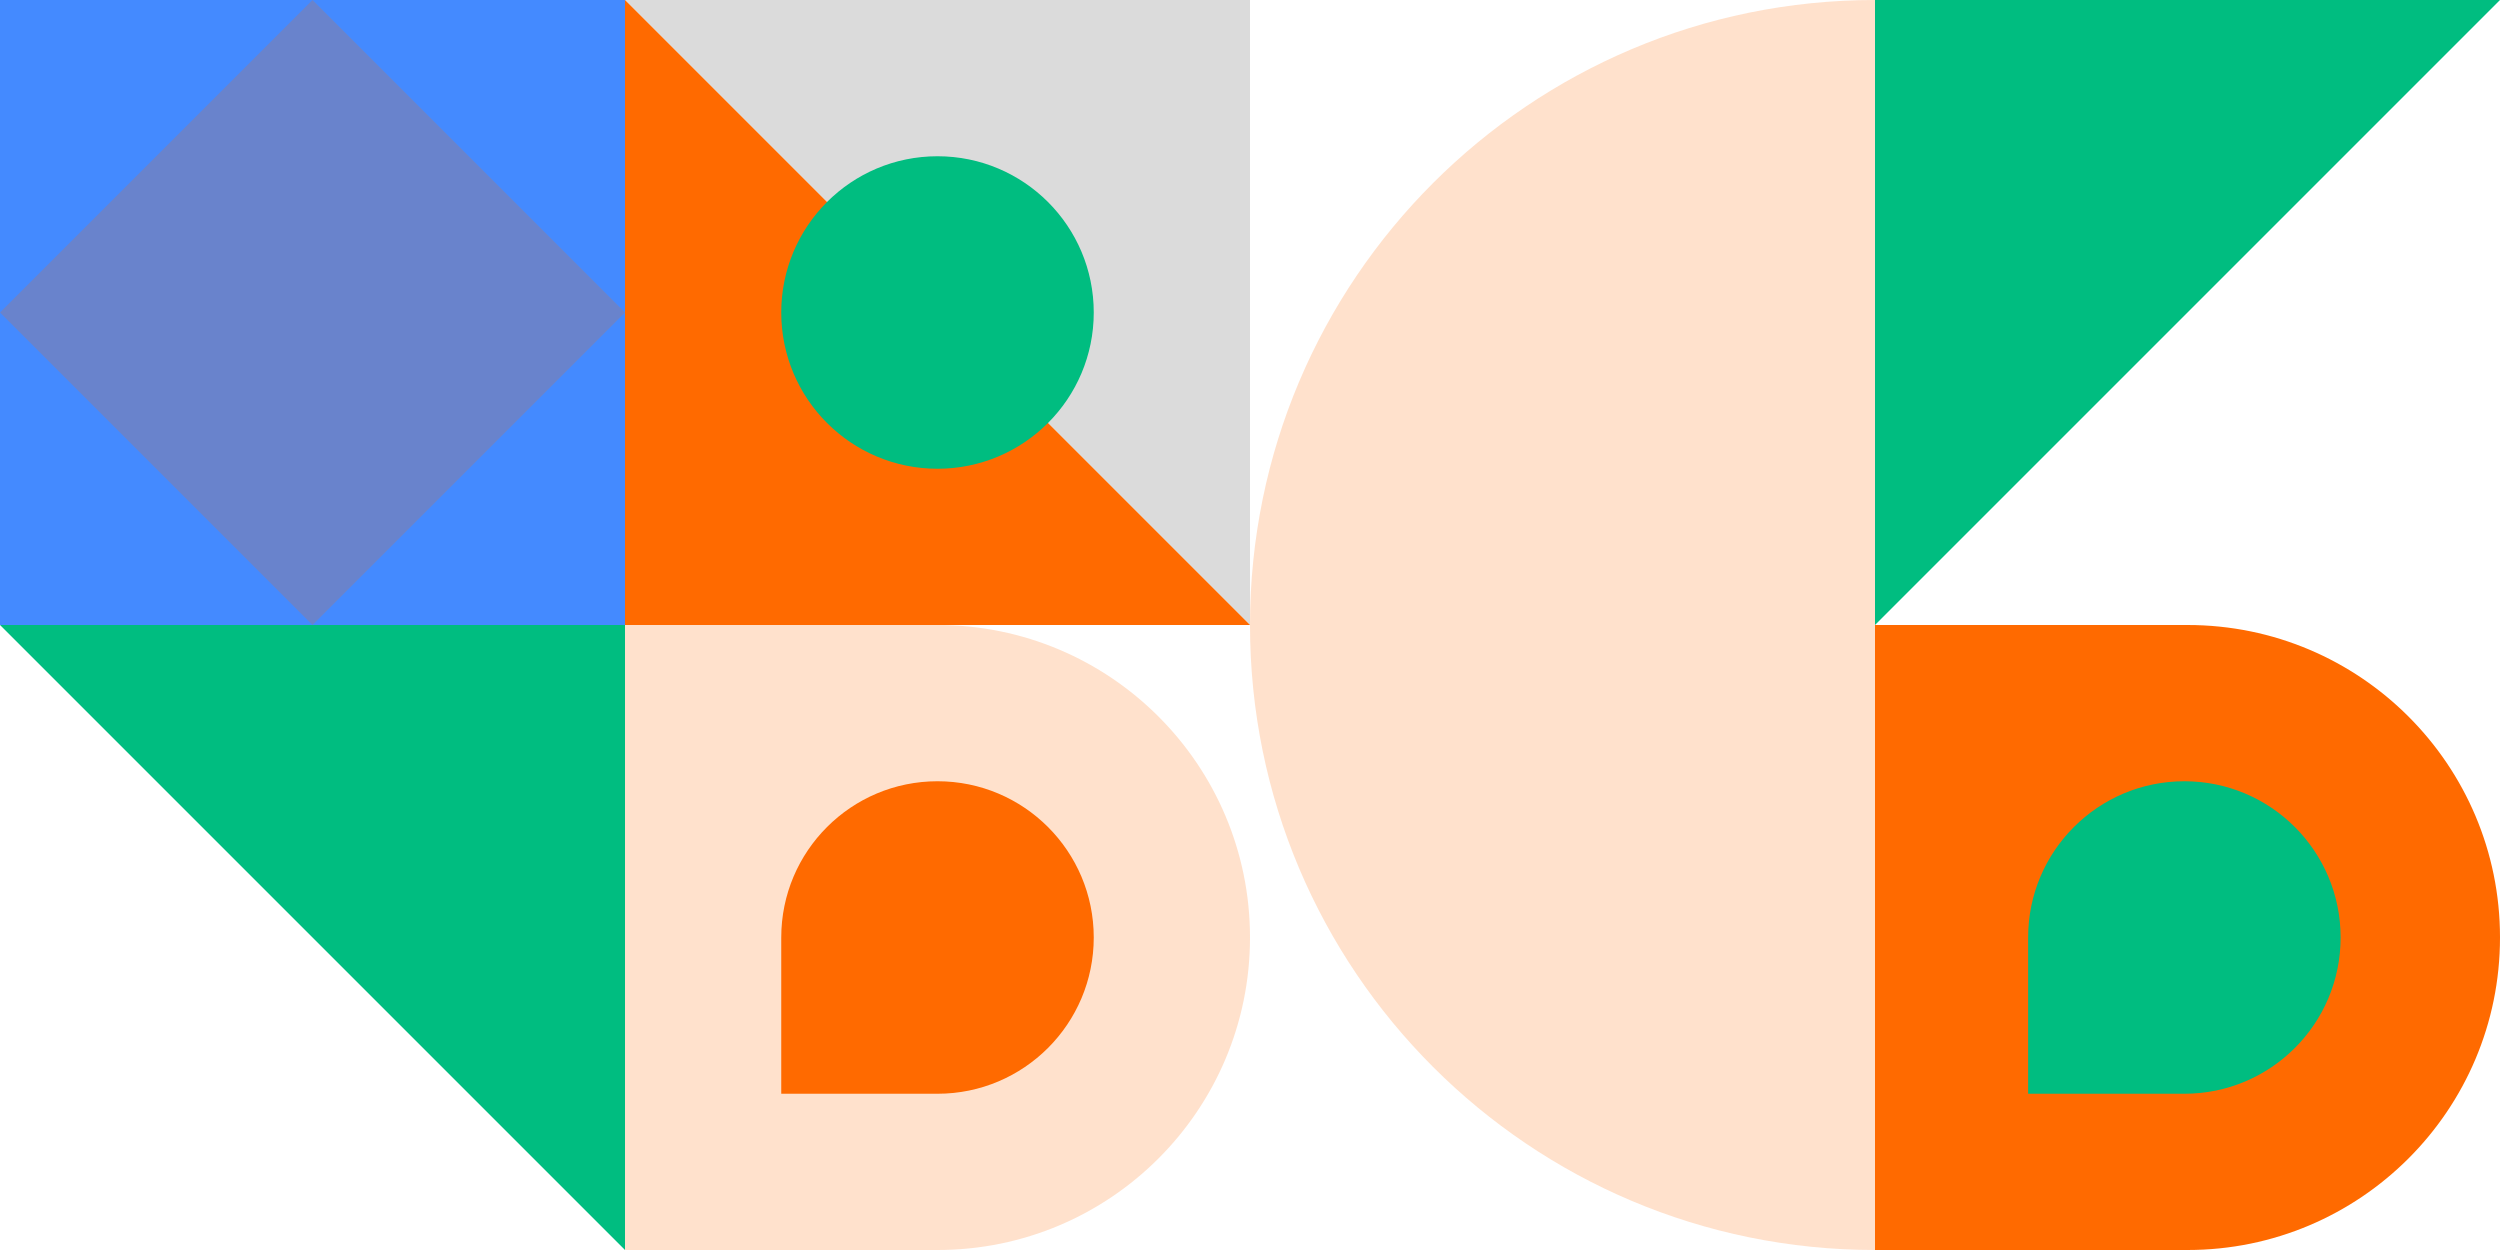 <!-- Generator: Adobe Illustrator 23.0.5, SVG Export Plug-In  -->
<svg version="1.1" xmlns="http://www.w3.org/2000/svg" xmlns:xlink="http://www.w3.org/1999/xlink" x="0px" y="0px" width="800px"
	 height="400px" viewBox="0 0 800 400" style="enable-background:new 0 0 800 400;" xml:space="preserve">
<style type="text/css">
	.st0{fill-rule:evenodd;clip-rule:evenodd;fill:#FF6A00;}
	.st1{fill-rule:evenodd;clip-rule:evenodd;fill:#00BD80;}
	.st2{fill:#448AFF;}
	.st3{opacity:0.2;fill-rule:evenodd;clip-rule:evenodd;fill:#FF6A00;}
	.st4{fill:#DBDBDB;}
</style>
<defs>
</defs>
<line id="Shape_1_" class="st0" x1="800" y1="200" x2="700" y2="100"/>
<path class="st0" d="M800,300c0,55.23-44.77,100-100,100H600V200h100C755.23,200,800,244.77,800,300z"/>
<path class="st1" d="M749,300c0,27.61-22.39,50-50,50h-50v-50c0-27.61,22.39-50,50-50S749,272.39,749,300z"/>
<polygon class="st1" points="600,200 600,0 800,0 "/>
<polygon class="st2" points="0,0 200,0 200,200 0,200 "/>
<path class="st3" d="M400,300c0,55.23-44.77,100-100,100H200V200h100C355.23,200,400,244.77,400,300z"/>
<path class="st3" d="M400,200C400,89.54,489.54,0,600,0v400C489.54,400,400,310.46,400,200z"/>
<polygon class="st4" points="200,0 400,0 400,200 "/>
<polyline class="st0" points="400,200 200,200 200,0 "/>
<polygon class="st1" points="0,200 200,200 200,400 "/>
<path class="st0" d="M350,300c0,27.61-22.39,50-50,50h-50v-50c0-27.61,22.39-50,50-50S350,272.39,350,300z"/>
<polygon class="st3" points="100,0 200,100 100,200 0,100 "/>
<line class="st0" x1="150" y1="100" x2="100" y2="150"/>
<circle class="st1" cx="300" cy="100" r="50"/>
</svg>
